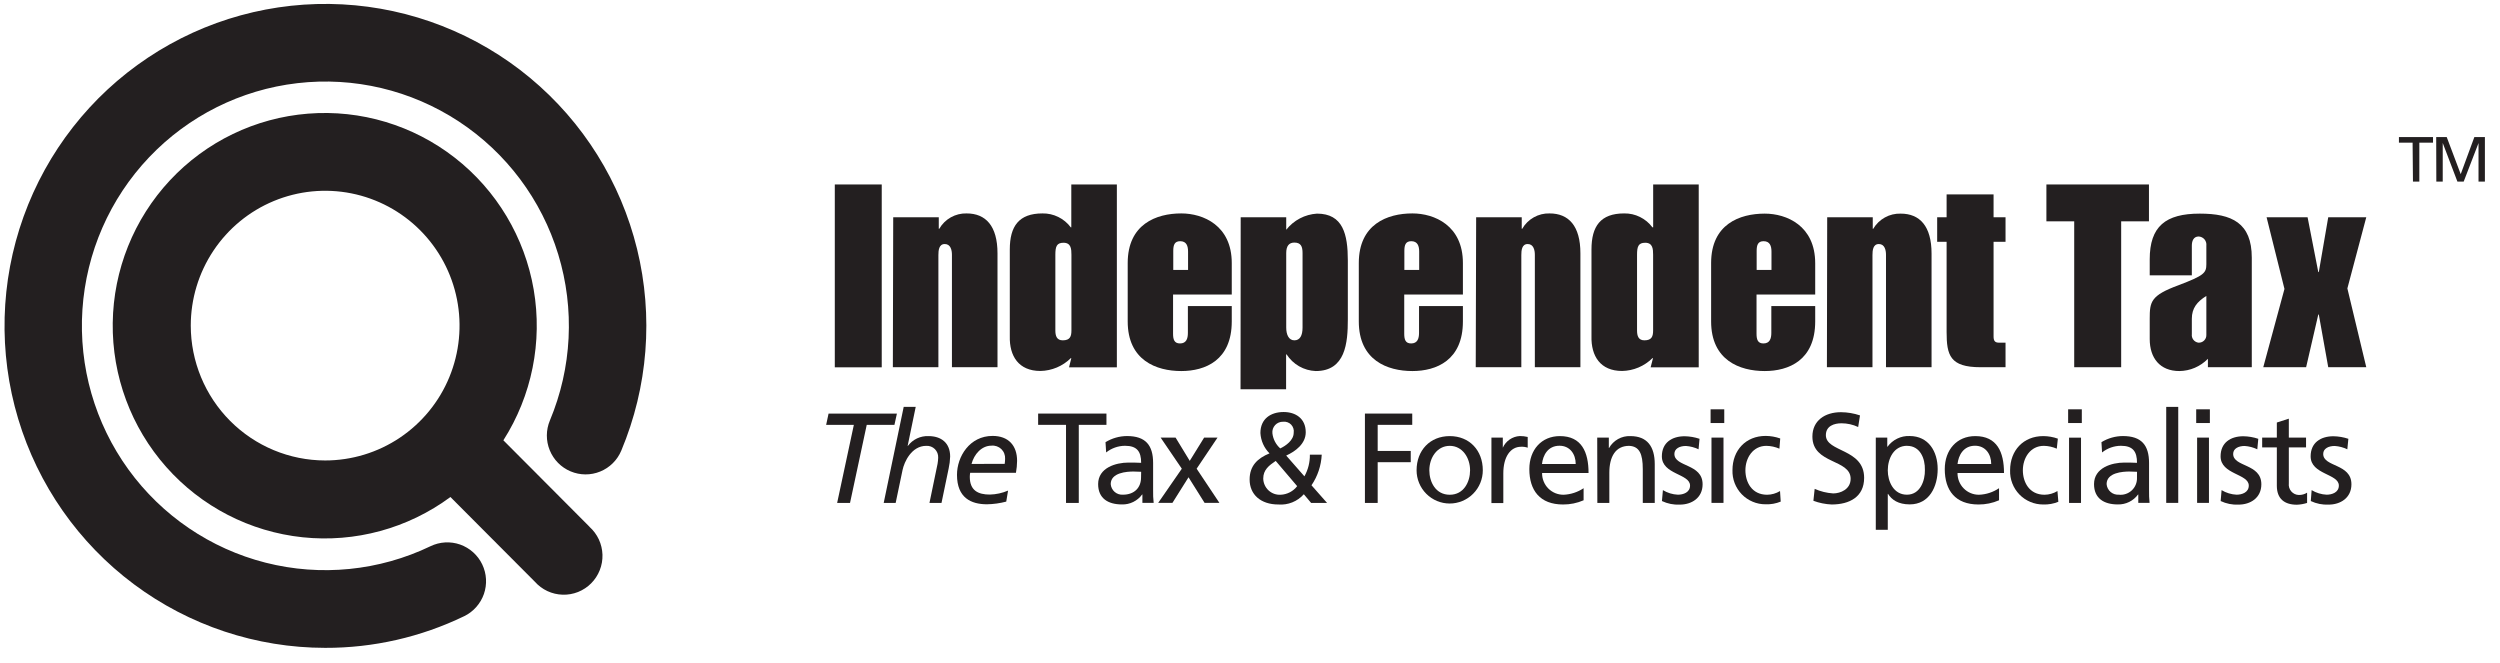 <?xml version="1.0" encoding="UTF-8"?> <svg xmlns="http://www.w3.org/2000/svg" width="98" height="26" viewBox="0 0 98 26" fill="none"><path d="M12.746 25.396C10.045 25.394 7.417 24.519 5.249 22.902C3.082 21.285 1.491 19.01 0.712 16.416C-0.067 13.821 0.007 11.043 0.923 8.494C1.84 5.944 3.549 3.759 5.8 2.26C8.05 0.761 10.721 0.029 13.419 0.171C16.116 0.314 18.696 1.324 20.777 3.051C22.858 4.779 24.329 7.133 24.974 9.765C25.618 12.396 25.401 15.166 24.354 17.665C24.198 18.037 23.901 18.332 23.528 18.484C23.155 18.637 22.737 18.634 22.366 18.477C21.994 18.321 21.701 18.022 21.549 17.648C21.397 17.274 21.399 16.855 21.556 16.482C22.42 14.417 22.536 12.113 21.883 9.972C21.23 7.83 19.849 5.985 17.981 4.759C16.113 3.533 13.876 3.002 11.658 3.26C9.44 3.517 7.383 4.546 5.843 6.168C4.303 7.79 3.379 9.902 3.231 12.137C3.083 14.372 3.72 16.588 5.032 18.401C6.344 20.213 8.247 21.507 10.411 22.057C12.575 22.607 14.863 22.379 16.877 21.411C17.056 21.325 17.251 21.274 17.45 21.263C17.649 21.252 17.849 21.28 18.037 21.346C18.225 21.413 18.398 21.515 18.547 21.649C18.695 21.782 18.817 21.943 18.903 22.124C18.989 22.304 19.04 22.499 19.051 22.699C19.062 22.899 19.034 23.099 18.968 23.288C18.902 23.476 18.799 23.65 18.666 23.799C18.534 23.948 18.373 24.07 18.193 24.156C16.494 24.977 14.632 25.401 12.746 25.396Z" fill="#231F20"></path><path d="M23.106 20.646L19.732 17.26C20.849 15.508 21.272 13.401 20.921 11.352C20.569 9.303 19.467 7.46 17.83 6.184C16.194 4.908 14.142 4.291 12.076 4.455C10.01 4.619 8.079 5.551 6.663 7.068C5.247 8.586 4.446 10.58 4.419 12.659C4.392 14.738 5.14 16.752 6.517 18.307C7.893 19.861 9.799 20.843 11.86 21.061C13.921 21.279 15.988 20.716 17.657 19.483L20.965 22.802C21.102 22.957 21.27 23.082 21.457 23.17C21.645 23.258 21.848 23.306 22.055 23.312C22.261 23.319 22.467 23.282 22.66 23.206C22.852 23.129 23.026 23.014 23.173 22.867C23.319 22.72 23.434 22.545 23.51 22.352C23.587 22.159 23.623 21.953 23.617 21.745C23.61 21.538 23.562 21.334 23.475 21.146C23.387 20.958 23.262 20.79 23.108 20.652L23.106 20.646ZM7.478 12.764C7.478 11.719 7.787 10.697 8.366 9.828C8.945 8.959 9.767 8.281 10.73 7.881C11.693 7.481 12.752 7.376 13.774 7.58C14.796 7.784 15.735 8.288 16.471 9.027C17.208 9.766 17.71 10.708 17.913 11.733C18.116 12.758 18.012 13.821 17.613 14.787C17.215 15.753 16.539 16.578 15.673 17.159C14.807 17.74 13.788 18.05 12.746 18.05C11.349 18.049 10.01 17.491 9.022 16.5C8.035 15.509 7.479 14.166 7.478 12.764Z" fill="#231F20"></path><path d="M32.724 7.231H34.564V14.399H32.724V7.231Z" fill="#231F20"></path><path d="M35.014 8.516H36.8V8.968H36.819C36.928 8.78 37.084 8.625 37.273 8.519C37.462 8.414 37.675 8.36 37.891 8.366C38.641 8.366 39.102 8.857 39.102 9.93V14.395H37.316V9.987C37.316 9.808 37.266 9.566 37.035 9.566C36.805 9.566 36.785 9.817 36.785 9.998V14.395H35L35.014 8.516Z" fill="#231F20"></path><path d="M39.584 9.779C39.584 8.867 39.941 8.366 40.864 8.366C41.079 8.362 41.292 8.41 41.485 8.505C41.678 8.6 41.846 8.739 41.975 8.912H41.995V7.231H43.781V14.399H41.906L41.995 14.04H41.975C41.657 14.354 41.23 14.534 40.784 14.542C39.934 14.542 39.564 13.961 39.584 13.178V9.779ZM41.37 12.951C41.37 13.162 41.42 13.341 41.661 13.341C41.95 13.341 42 13.182 42 12.951V9.987C42 9.767 41.989 9.516 41.69 9.516C41.42 9.516 41.37 9.666 41.37 9.987V12.951Z" fill="#231F20"></path><path d="M44.206 10.311C44.206 8.787 45.325 8.366 46.306 8.366C47.165 8.366 48.285 8.837 48.285 10.311V11.546H45.984V13.082C45.984 13.313 46.035 13.463 46.256 13.463C46.506 13.463 46.565 13.271 46.565 13.051V11.997H48.285V12.6C48.285 14.124 47.245 14.545 46.306 14.545C45.325 14.545 44.206 14.124 44.206 12.6V10.311ZM45.992 10.582H46.572V9.865C46.572 9.645 46.513 9.455 46.263 9.455C46.042 9.455 45.992 9.605 45.992 9.835V10.582Z" fill="#231F20"></path><path d="M48.635 8.516H50.42V9.007C50.566 8.822 50.748 8.67 50.956 8.561C51.163 8.452 51.392 8.389 51.626 8.374C52.646 8.374 52.835 9.186 52.835 10.211V12.519C52.835 13.442 52.746 14.545 51.576 14.545C51.348 14.536 51.125 14.472 50.926 14.359C50.728 14.245 50.559 14.085 50.435 13.893H50.415V15.258H48.629L48.635 8.516ZM50.42 12.84C50.42 13.121 50.52 13.341 50.74 13.341C50.96 13.341 51.06 13.151 51.06 12.84V9.921C51.06 9.67 51.001 9.509 50.74 9.509C50.531 9.509 50.42 9.639 50.42 9.921V12.84Z" fill="#231F20"></path><path d="M53.265 10.311C53.265 8.787 54.385 8.366 55.366 8.366C56.226 8.366 57.346 8.837 57.346 10.311V11.546H55.046V13.082C55.046 13.313 55.096 13.463 55.316 13.463C55.566 13.463 55.626 13.271 55.626 13.051V11.997H57.346V12.6C57.346 14.124 56.305 14.545 55.366 14.545C54.385 14.545 53.265 14.124 53.265 12.6V10.311ZM55.051 10.582H55.632V9.865C55.632 9.645 55.571 9.455 55.321 9.455C55.101 9.455 55.051 9.605 55.051 9.835V10.582Z" fill="#231F20"></path><path d="M57.865 8.516H59.652V8.968H59.671C59.779 8.78 59.936 8.625 60.125 8.519C60.313 8.413 60.527 8.36 60.743 8.366C61.493 8.366 61.952 8.856 61.952 9.93V14.395H60.166V9.987C60.166 9.808 60.116 9.566 59.886 9.566C59.655 9.566 59.636 9.817 59.636 9.998V14.395H57.849L57.865 8.516Z" fill="#231F20"></path><path d="M62.386 9.779C62.386 8.867 62.743 8.366 63.666 8.366C63.881 8.362 64.094 8.409 64.286 8.505C64.48 8.6 64.647 8.739 64.775 8.912H64.804V7.231H66.59V14.399H64.705L64.797 14.04H64.775C64.458 14.354 64.032 14.534 63.586 14.542C62.736 14.542 62.366 13.961 62.386 13.178V9.779ZM64.172 12.951C64.172 13.162 64.222 13.341 64.461 13.341C64.752 13.341 64.802 13.182 64.802 12.951V9.987C64.802 9.767 64.791 9.516 64.492 9.516C64.222 9.516 64.172 9.666 64.172 9.987V12.951Z" fill="#231F20"></path><path d="M67.076 10.311C67.076 8.787 68.197 8.374 69.176 8.374C70.036 8.374 71.156 8.846 71.156 10.32V11.546H68.856V13.082C68.856 13.313 68.906 13.463 69.127 13.463C69.376 13.463 69.436 13.271 69.436 13.051V11.997H71.156V12.6C71.156 14.124 70.117 14.545 69.176 14.545C68.197 14.545 67.076 14.124 67.076 12.6V10.311ZM68.861 10.582H69.442V9.865C69.442 9.645 69.381 9.455 69.133 9.455C68.912 9.455 68.861 9.605 68.861 9.835V10.582Z" fill="#231F20"></path><path d="M71.626 8.516H73.412V8.968H73.431C73.541 8.781 73.699 8.628 73.888 8.524C74.077 8.419 74.29 8.368 74.507 8.374C75.256 8.374 75.717 8.865 75.717 9.939V14.395H73.931V9.987C73.931 9.808 73.881 9.566 73.651 9.566C73.421 9.566 73.401 9.817 73.401 9.998V14.395H71.615L71.626 8.516Z" fill="#231F20"></path><path d="M75.937 8.516H76.307V7.62H78.148V8.516H78.617V9.478H78.148V13.191C78.148 13.37 78.207 13.433 78.367 13.433H78.617V14.395H77.637C76.437 14.395 76.307 13.924 76.307 13.012V9.478H75.937V8.516Z" fill="#231F20"></path><path d="M81.309 8.676H80.219V7.231H84.239V8.676H83.15V14.395H81.309V8.676Z" fill="#231F20"></path><path d="M88.27 14.395H86.55V14.065C86.255 14.368 85.852 14.541 85.43 14.545C84.67 14.545 84.269 14.035 84.269 13.291V12.496C84.269 11.824 84.309 11.582 85.4 11.18C86.4 10.8 86.489 10.7 86.489 10.358V9.629C86.494 9.585 86.491 9.541 86.478 9.499C86.466 9.457 86.445 9.418 86.417 9.384C86.389 9.351 86.354 9.323 86.315 9.304C86.276 9.284 86.233 9.273 86.19 9.27C85.989 9.27 85.92 9.441 85.92 9.629V10.792H84.269V10.166C84.269 8.873 84.889 8.374 86.234 8.374C87.484 8.374 88.27 8.733 88.27 10.102V14.395ZM85.92 13.101C85.91 13.18 85.933 13.259 85.982 13.321C86.031 13.383 86.102 13.423 86.18 13.433C86.221 13.435 86.261 13.428 86.299 13.414C86.337 13.4 86.371 13.378 86.4 13.35C86.429 13.321 86.452 13.287 86.468 13.25C86.483 13.212 86.49 13.172 86.489 13.132V11.6C86.12 11.831 85.92 12.082 85.92 12.496V13.101Z" fill="#231F20"></path><path d="M89.551 11.326L88.85 8.516H90.457L90.877 10.666H90.897L91.267 8.516H92.758L92.017 11.306L92.758 14.395H91.267L90.897 12.329H90.877L90.4 14.395H88.72L89.551 11.326Z" fill="#231F20"></path><path d="M35.062 16.654H33.976L33.321 19.715H32.816L33.471 16.654H32.385L32.48 16.212H35.159L35.062 16.654Z" fill="#231F20"></path><path d="M35.425 15.95H35.896L35.58 17.477H35.591C35.684 17.352 35.806 17.253 35.947 17.186C36.087 17.12 36.241 17.089 36.396 17.095C36.891 17.095 37.246 17.357 37.246 17.898C37.241 18.055 37.221 18.212 37.187 18.366L36.907 19.715H36.435L36.752 18.184C36.766 18.105 36.774 18.024 36.777 17.943C36.78 17.88 36.77 17.818 36.748 17.76C36.726 17.702 36.691 17.649 36.648 17.605C36.603 17.561 36.551 17.527 36.493 17.505C36.435 17.483 36.373 17.473 36.31 17.477C35.73 17.477 35.446 18.109 35.38 18.425L35.11 19.715H34.641L35.425 15.95Z" fill="#231F20"></path><path d="M39.445 19.663C39.198 19.728 38.944 19.764 38.689 19.768C38.07 19.768 37.514 19.517 37.514 18.614C37.514 17.898 38.009 17.088 38.909 17.088C39.525 17.088 39.87 17.459 39.87 18.066C39.868 18.223 39.853 18.38 39.825 18.534H38.03C38.021 18.587 38.016 18.64 38.016 18.693C38.016 19.231 38.346 19.387 38.802 19.387C39.048 19.381 39.29 19.328 39.516 19.231L39.445 19.663ZM39.384 18.183C39.394 18.117 39.399 18.052 39.4 17.986C39.404 17.915 39.393 17.844 39.367 17.778C39.342 17.712 39.302 17.652 39.251 17.603C39.2 17.554 39.139 17.517 39.072 17.494C39.005 17.471 38.934 17.462 38.864 17.47C38.478 17.47 38.184 17.806 38.084 18.186L39.384 18.183Z" fill="#231F20"></path><path d="M41.788 16.654H40.695V16.212H43.373V16.654H42.288V19.715H41.788V16.654Z" fill="#231F20"></path><path d="M43.336 17.333C43.59 17.178 43.88 17.095 44.177 17.093C44.908 17.093 45.202 17.452 45.202 18.152V19.211C45.198 19.379 45.205 19.546 45.224 19.713H44.782V19.383H44.772C44.682 19.508 44.563 19.608 44.425 19.676C44.288 19.744 44.136 19.778 43.983 19.774C43.432 19.774 43.047 19.534 43.047 18.976C43.047 18.333 43.747 18.133 44.233 18.133C44.411 18.133 44.547 18.133 44.733 18.143C44.733 17.701 44.572 17.475 44.102 17.475C43.833 17.476 43.572 17.568 43.361 17.736L43.336 17.333ZM44.733 18.494C44.633 18.494 44.532 18.484 44.432 18.484C44.177 18.484 43.54 18.523 43.54 18.976C43.549 19.094 43.604 19.204 43.693 19.282C43.781 19.359 43.897 19.399 44.015 19.392C44.481 19.392 44.729 19.102 44.729 18.72L44.733 18.494Z" fill="#231F20"></path><path d="M46.327 18.374L45.497 17.154H46.083L46.638 18.066L47.202 17.154H47.727L46.908 18.373L47.801 19.713H47.22L46.59 18.709L45.959 19.713H45.401L46.327 18.374Z" fill="#231F20"></path><path d="M51.812 17.822C51.791 18.252 51.652 18.668 51.41 19.023L52.021 19.715H51.396L51.11 19.374C50.986 19.514 50.831 19.623 50.657 19.693C50.483 19.763 50.296 19.791 50.11 19.776C49.42 19.776 48.985 19.385 48.985 18.797C48.985 18.26 49.295 17.964 49.765 17.772C49.552 17.56 49.425 17.276 49.408 16.975C49.408 16.412 49.819 16.151 50.319 16.151C50.774 16.151 51.185 16.393 51.185 16.945C51.185 17.391 50.788 17.692 50.419 17.858L51.133 18.672C51.278 18.413 51.352 18.12 51.347 17.822H51.812ZM50.204 19.394C50.33 19.388 50.452 19.355 50.564 19.297C50.675 19.239 50.773 19.157 50.849 19.057L50.008 18.068C49.744 18.247 49.519 18.416 49.519 18.761C49.521 18.848 49.54 18.934 49.576 19.013C49.611 19.092 49.663 19.164 49.726 19.223C49.79 19.282 49.865 19.327 49.946 19.357C50.028 19.386 50.114 19.399 50.201 19.394H50.204ZM50.188 17.577C50.399 17.477 50.713 17.26 50.713 16.964C50.722 16.907 50.718 16.848 50.7 16.793C50.683 16.738 50.653 16.687 50.613 16.645C50.573 16.603 50.524 16.571 50.469 16.552C50.415 16.532 50.356 16.526 50.299 16.532C50.241 16.53 50.182 16.541 50.129 16.563C50.075 16.585 50.026 16.619 49.986 16.662C49.946 16.705 49.916 16.756 49.897 16.811C49.878 16.867 49.872 16.926 49.878 16.984C49.904 17.213 50.013 17.424 50.185 17.577H50.188Z" fill="#231F20"></path><path d="M53.505 16.212H55.36V16.654H54.005V17.677H55.301V18.118H54.005V19.715H53.505V16.212Z" fill="#231F20"></path><path d="M56.83 17.095C57.606 17.095 58.126 17.658 58.126 18.435C58.126 18.781 57.99 19.112 57.746 19.356C57.502 19.601 57.172 19.738 56.828 19.738C56.484 19.738 56.154 19.601 55.91 19.356C55.667 19.112 55.53 18.781 55.53 18.435C55.53 17.658 56.053 17.095 56.83 17.095ZM56.83 19.394C57.38 19.394 57.627 18.892 57.627 18.435C57.627 17.948 57.33 17.477 56.83 17.477C56.33 17.477 56.03 17.948 56.03 18.435C56.03 18.892 56.275 19.394 56.83 19.394Z" fill="#231F20"></path><path d="M58.464 17.154H58.91V17.55C58.968 17.42 59.062 17.309 59.179 17.228C59.296 17.148 59.433 17.101 59.575 17.093C59.679 17.092 59.784 17.104 59.886 17.129V17.55C59.802 17.521 59.714 17.508 59.625 17.513C59.205 17.513 58.93 17.914 58.93 18.555V19.72H58.464V17.154Z" fill="#231F20"></path><path d="M62.077 19.611C61.823 19.722 61.548 19.778 61.271 19.776C60.366 19.776 59.95 19.224 59.95 18.39C59.95 17.633 60.425 17.095 61.147 17.095C61.996 17.095 62.271 17.717 62.271 18.541H60.45C60.448 18.653 60.468 18.764 60.51 18.868C60.551 18.972 60.612 19.066 60.691 19.146C60.769 19.225 60.863 19.288 60.966 19.331C61.069 19.373 61.18 19.395 61.291 19.394C61.571 19.383 61.843 19.294 62.077 19.138V19.611ZM61.768 18.19C61.768 17.797 61.538 17.473 61.132 17.473C60.671 17.473 60.482 17.855 60.446 18.19H61.768Z" fill="#231F20"></path><path d="M62.611 17.154H63.066V17.561H63.075C63.158 17.414 63.281 17.292 63.428 17.21C63.575 17.128 63.742 17.088 63.911 17.095C64.572 17.095 64.866 17.507 64.866 18.195V19.715H64.397V18.391C64.397 17.792 64.266 17.495 63.861 17.477C63.325 17.477 63.086 17.909 63.086 18.53V19.715H62.616L62.611 17.154Z" fill="#231F20"></path><path d="M65.186 19.213C65.363 19.321 65.565 19.383 65.772 19.392C65.986 19.392 66.25 19.303 66.25 19.034C66.25 18.566 65.145 18.606 65.145 17.889C65.145 17.351 65.541 17.101 66.038 17.101C66.237 17.104 66.433 17.138 66.622 17.201L66.583 17.613C66.428 17.538 66.26 17.494 66.088 17.482C65.847 17.482 65.636 17.582 65.636 17.794C65.636 18.315 66.742 18.165 66.742 18.984C66.742 19.521 66.308 19.781 65.848 19.781C65.607 19.793 65.367 19.745 65.148 19.641L65.186 19.213Z" fill="#231F20"></path><path d="M67.591 16.583H67.055V16.045H67.591V16.583ZM67.09 17.154H67.561V19.713H67.09V17.154Z" fill="#231F20"></path><path d="M69.753 17.588C69.591 17.518 69.418 17.48 69.242 17.477C68.716 17.477 68.42 17.948 68.42 18.435C68.42 18.892 68.665 19.394 69.272 19.394C69.45 19.392 69.625 19.342 69.777 19.249L69.804 19.663C69.617 19.74 69.415 19.776 69.213 19.768C69.039 19.77 68.866 19.736 68.706 19.668C68.545 19.601 68.4 19.502 68.278 19.377C68.157 19.251 68.062 19.103 67.999 18.94C67.936 18.777 67.907 18.603 67.913 18.428C67.913 17.651 68.435 17.088 69.213 17.088C69.408 17.089 69.601 17.123 69.785 17.188L69.753 17.588Z" fill="#231F20"></path><path d="M72.84 16.739C72.635 16.642 72.411 16.593 72.184 16.593C71.904 16.593 71.574 16.694 71.574 17.059C71.574 17.733 73.074 17.577 73.074 18.731C73.074 19.48 72.499 19.776 71.799 19.776C71.555 19.765 71.314 19.716 71.085 19.631L71.135 19.163C71.365 19.265 71.61 19.326 71.861 19.342C72.146 19.342 72.545 19.181 72.545 18.769C72.545 17.986 71.046 18.203 71.046 17.113C71.046 16.489 71.537 16.158 72.165 16.158C72.419 16.16 72.671 16.202 72.912 16.284L72.84 16.739Z" fill="#231F20"></path><path d="M73.531 17.154H73.981V17.513H73.99C74.089 17.377 74.22 17.267 74.371 17.194C74.522 17.12 74.688 17.085 74.856 17.092C75.598 17.092 75.957 17.699 75.957 18.387C75.957 19.075 75.631 19.772 74.862 19.772C74.412 19.772 74.156 19.593 74.011 19.36H74.001V20.767H73.531V17.154ZM74.757 17.475C74.246 17.475 74.001 17.962 74.001 18.439C74.001 18.865 74.221 19.392 74.751 19.392C75.281 19.392 75.466 18.824 75.456 18.423C75.467 17.964 75.267 17.477 74.757 17.477V17.475Z" fill="#231F20"></path><path d="M78.362 19.611C78.108 19.722 77.833 19.778 77.557 19.776C76.651 19.776 76.235 19.224 76.235 18.39C76.235 17.633 76.71 17.095 77.431 17.095C78.282 17.095 78.557 17.717 78.557 18.541H76.735C76.733 18.653 76.754 18.764 76.795 18.867C76.837 18.971 76.898 19.066 76.977 19.145C77.055 19.225 77.148 19.288 77.251 19.33C77.354 19.373 77.465 19.395 77.576 19.394C77.857 19.384 78.129 19.295 78.362 19.138V19.611ZM78.056 18.19C78.056 17.797 77.826 17.473 77.421 17.473C76.962 17.473 76.771 17.855 76.735 18.19H78.056Z" fill="#231F20"></path><path d="M80.626 17.588C80.465 17.518 80.293 17.48 80.118 17.477C79.59 17.477 79.296 17.948 79.296 18.435C79.296 18.892 79.541 19.394 80.146 19.394C80.325 19.392 80.499 19.342 80.652 19.249L80.687 19.67C80.5 19.747 80.298 19.783 80.096 19.776C79.922 19.777 79.749 19.743 79.589 19.675C79.428 19.608 79.282 19.509 79.161 19.384C79.04 19.259 78.945 19.11 78.882 18.947C78.819 18.784 78.79 18.61 78.796 18.435C78.796 17.658 79.315 17.095 80.096 17.095C80.291 17.096 80.484 17.13 80.668 17.195L80.626 17.588Z" fill="#231F20"></path><path d="M81.607 16.583H81.071V16.045H81.607V16.583ZM81.107 17.156H81.576V19.715H81.107V17.156Z" fill="#231F20"></path><path d="M82.377 17.333C82.63 17.178 82.919 17.095 83.216 17.093C83.948 17.093 84.243 17.452 84.243 18.152V19.211C84.239 19.379 84.246 19.546 84.263 19.713H83.821V19.383H83.813C83.722 19.507 83.602 19.608 83.464 19.676C83.327 19.744 83.175 19.777 83.021 19.774C82.471 19.774 82.086 19.534 82.086 18.976C82.086 18.333 82.787 18.133 83.271 18.133C83.45 18.133 83.587 18.133 83.771 18.143C83.771 17.701 83.612 17.475 83.141 17.475C82.872 17.476 82.612 17.568 82.401 17.736L82.377 17.333ZM83.771 18.494C83.671 18.494 83.571 18.484 83.471 18.484C83.216 18.484 82.579 18.523 82.579 18.976C82.588 19.095 82.643 19.204 82.732 19.282C82.821 19.36 82.937 19.399 83.055 19.392C83.148 19.403 83.241 19.393 83.33 19.363C83.418 19.334 83.499 19.286 83.567 19.222C83.635 19.158 83.689 19.08 83.723 18.993C83.758 18.907 83.774 18.813 83.77 18.72L83.771 18.494Z" fill="#231F20"></path><path d="M84.916 15.95H85.387V19.713H84.916V15.95Z" fill="#231F20"></path><path d="M86.627 16.583H86.091V16.045H86.627V16.583ZM86.127 17.154H86.591V19.713H86.127V17.154Z" fill="#231F20"></path><path d="M87.086 19.213C87.263 19.32 87.465 19.382 87.672 19.392C87.888 19.392 88.152 19.303 88.152 19.034C88.152 18.566 87.047 18.606 87.047 17.889C87.047 17.351 87.441 17.101 87.939 17.101C88.139 17.104 88.336 17.138 88.525 17.201L88.486 17.613C88.33 17.538 88.162 17.494 87.99 17.482C87.75 17.482 87.54 17.582 87.54 17.794C87.54 18.315 88.645 18.165 88.645 18.984C88.645 19.521 88.211 19.781 87.752 19.781C87.51 19.793 87.269 19.745 87.05 19.641L87.086 19.213Z" fill="#231F20"></path><path d="M90.397 17.538H89.722V18.946C89.715 19.003 89.72 19.06 89.736 19.114C89.753 19.169 89.781 19.22 89.818 19.263C89.855 19.306 89.901 19.34 89.952 19.365C90.004 19.389 90.059 19.402 90.117 19.403C90.23 19.405 90.342 19.374 90.438 19.313V19.715C90.308 19.756 90.174 19.78 90.038 19.785C89.552 19.785 89.252 19.553 89.252 19.041V17.538H88.677V17.154H89.252V16.563L89.722 16.412V17.154H90.397V17.538Z" fill="#231F20"></path><path d="M90.616 19.213C90.794 19.32 90.995 19.382 91.202 19.392C91.416 19.392 91.683 19.303 91.683 19.034C91.683 18.566 90.577 18.606 90.577 17.889C90.577 17.351 90.972 17.101 91.47 17.101C91.669 17.104 91.867 17.138 92.056 17.201L92.015 17.613C91.859 17.538 91.692 17.493 91.52 17.482C91.279 17.482 91.07 17.582 91.07 17.794C91.07 18.315 92.176 18.165 92.176 18.984C92.176 19.521 91.74 19.781 91.283 19.781C91.041 19.793 90.801 19.744 90.583 19.641L90.616 19.213Z" fill="#231F20"></path><path d="M94.574 5.592H94.038V5.372H95.374V5.592H94.838V7.12H94.588L94.574 5.592Z" fill="#231F20"></path><path d="M95.499 5.372H95.911L96.46 6.827L96.995 5.372H97.408V7.12H97.158V5.608L96.576 7.12H96.331L95.755 5.604V7.12H95.504L95.499 5.372Z" fill="#231F20"></path></svg> 